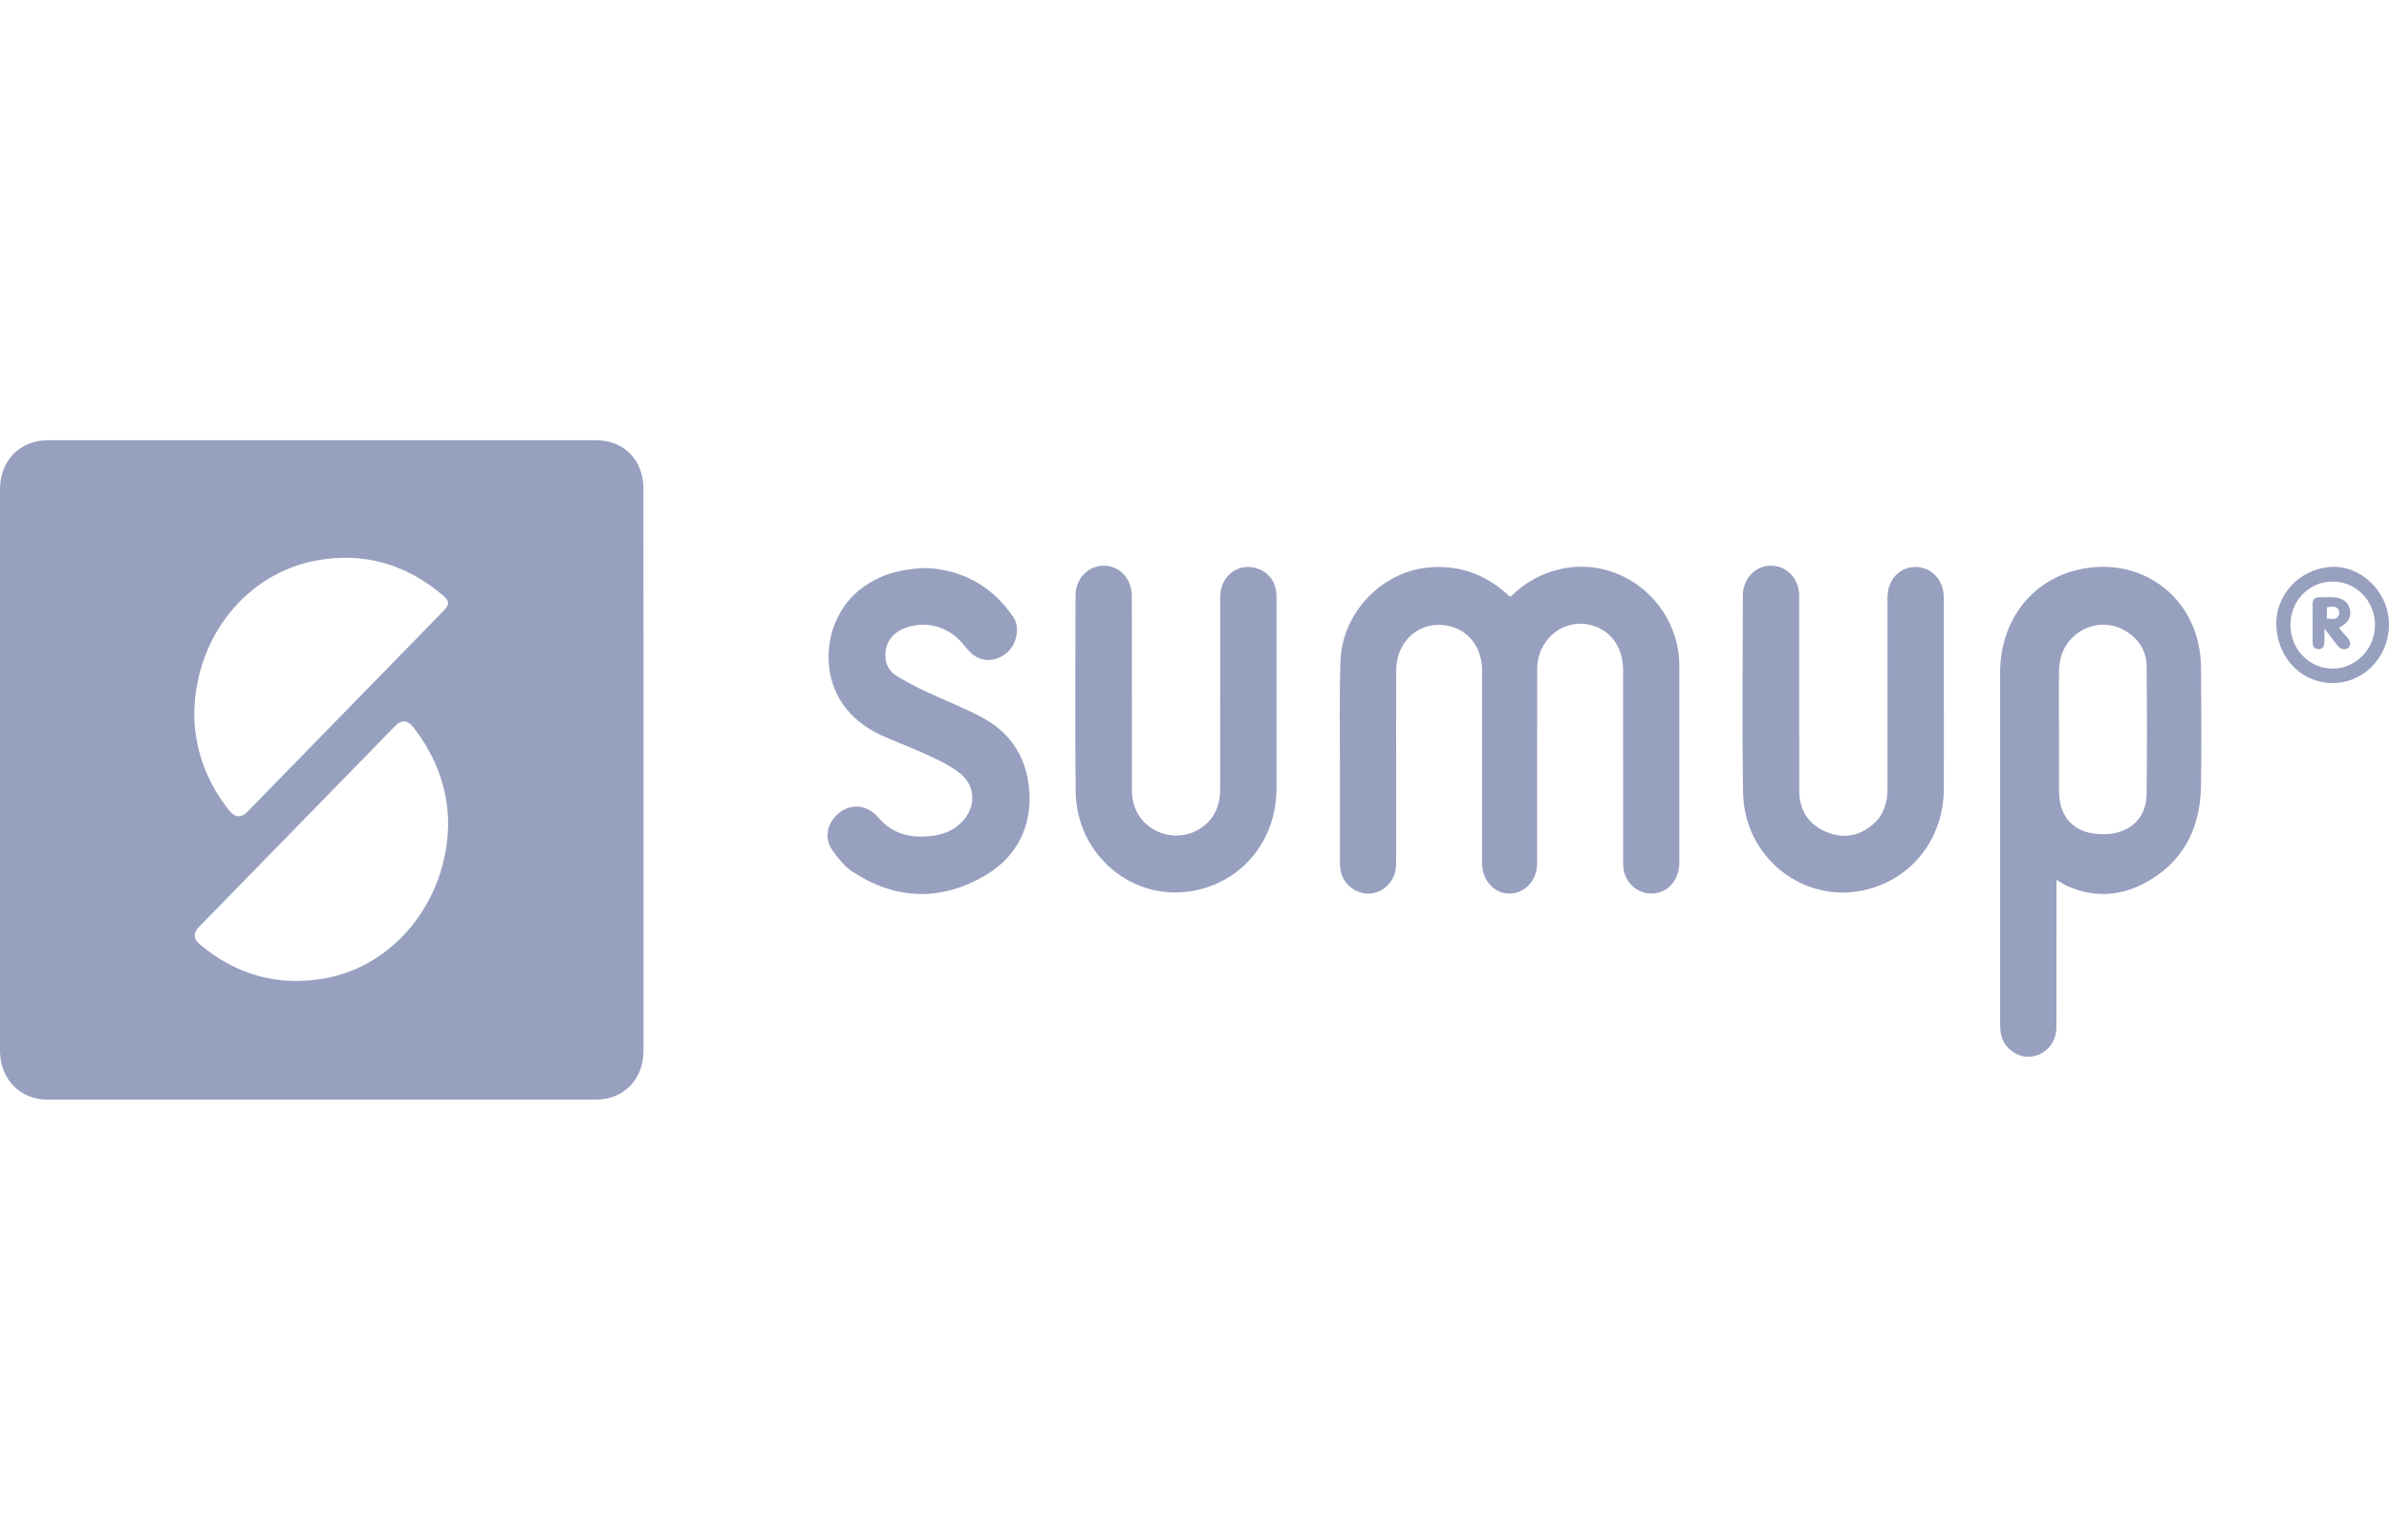 <svg width="76" height="49" viewBox="0 0 76 49" fill="none" xmlns="http://www.w3.org/2000/svg">
<path d="M53.405 20.829C53.177 18.971 51.416 17.703 49.634 18.11C49.027 18.248 48.504 18.543 48.059 18.986C48.035 18.979 48.029 18.978 48.025 18.975C48.004 18.958 47.984 18.942 47.964 18.924C47.247 18.267 46.414 17.974 45.453 18.057C43.967 18.184 42.696 19.497 42.644 21.032C42.604 22.217 42.629 23.405 42.626 24.592C42.625 25.545 42.626 26.499 42.626 27.453C42.626 27.843 42.779 28.15 43.119 28.332C43.712 28.651 44.407 28.208 44.414 27.504C44.422 26.675 44.416 25.846 44.416 25.017C44.416 23.787 44.412 22.556 44.417 21.326C44.422 20.327 45.273 19.671 46.196 19.947C46.777 20.12 47.149 20.663 47.15 21.342C47.151 23.353 47.15 25.363 47.15 27.373C47.15 27.444 47.149 27.515 47.155 27.585C47.193 28.025 47.521 28.386 47.922 28.43C48.346 28.477 48.746 28.196 48.863 27.756C48.893 27.644 48.9 27.521 48.9 27.404C48.902 25.366 48.899 23.328 48.902 21.291C48.903 20.31 49.797 19.626 50.692 19.914C51.277 20.102 51.634 20.63 51.635 21.317C51.636 23.339 51.635 25.36 51.636 27.381C51.636 27.452 51.635 27.523 51.641 27.593C51.679 28.066 52.07 28.434 52.53 28.434C53.043 28.434 53.424 28.015 53.424 27.445C53.425 25.375 53.425 23.305 53.423 21.235C53.423 21.1 53.421 20.963 53.405 20.829Z" fill="#97A0BF"/>
<path d="M69.947 20.537C69.587 18.773 67.949 17.738 66.175 18.114C64.633 18.441 63.63 19.754 63.629 21.397C63.627 25.13 63.628 28.862 63.629 32.595C63.629 32.687 63.634 32.78 63.648 32.87C63.725 33.355 64.203 33.701 64.67 33.614C65.119 33.531 65.42 33.158 65.42 32.67C65.422 31.175 65.421 29.68 65.421 28.185V27.997C65.552 28.073 65.66 28.15 65.779 28.202C66.588 28.556 67.402 28.524 68.176 28.127C69.405 27.497 69.991 26.422 70.018 25.032C70.043 23.771 70.027 22.508 70.02 21.245C70.019 21.009 69.994 20.768 69.947 20.537ZM68.289 25.279C68.281 26.009 67.781 26.499 67.043 26.541C66.856 26.552 66.663 26.54 66.479 26.502C65.901 26.38 65.549 25.942 65.51 25.323C65.506 25.264 65.502 25.204 65.502 25.145C65.501 24.517 65.501 23.888 65.501 23.26H65.502C65.502 22.599 65.485 21.938 65.506 21.278C65.542 20.154 66.75 19.507 67.673 20.11C68.058 20.362 68.285 20.733 68.29 21.201C68.303 22.56 68.305 23.919 68.289 25.279Z" fill="#97A0BF"/>
<path d="M40.608 18.965C40.604 18.473 40.302 18.123 39.833 18.052C39.406 17.986 38.997 18.245 38.864 18.678C38.829 18.795 38.817 18.923 38.817 19.046C38.814 21.072 38.814 23.098 38.816 25.125C38.816 25.484 38.727 25.81 38.498 26.087C38.122 26.544 37.481 26.709 36.916 26.497C36.361 26.289 36.009 25.78 36.009 25.164C36.006 23.1 36.008 21.036 36.007 18.971C36.007 18.418 35.619 18 35.112 18.001C34.612 18.001 34.216 18.415 34.215 18.957C34.212 21.032 34.198 23.107 34.219 25.182C34.239 27.203 36.03 28.705 37.956 28.348C39.53 28.056 40.604 26.74 40.609 25.093C40.611 24.134 40.609 23.175 40.609 22.216V21.111C40.609 20.396 40.612 19.681 40.608 18.965Z" fill="#97A0BF"/>
<path d="M61.837 19.014C61.836 18.521 61.533 18.134 61.098 18.058C60.655 17.979 60.246 18.221 60.102 18.659C60.062 18.78 60.047 18.913 60.046 19.041C60.043 21.068 60.043 23.094 60.045 25.121C60.045 25.548 59.925 25.927 59.608 26.211C59.147 26.624 58.616 26.703 58.062 26.457C57.517 26.216 57.239 25.764 57.238 25.151C57.235 23.087 57.238 21.022 57.236 18.958C57.236 18.424 56.854 18.011 56.358 18.001C55.859 17.991 55.446 18.401 55.445 18.939C55.44 21.036 55.417 23.133 55.452 25.23C55.485 27.292 57.389 28.78 59.34 28.318C60.83 27.966 61.83 26.684 61.837 25.11C61.841 24.151 61.838 23.192 61.838 22.233C61.838 21.16 61.84 20.087 61.837 19.014Z" fill="#97A0BF"/>
<path d="M31.277 22.849C30.704 22.535 30.088 22.305 29.496 22.025C29.168 21.87 28.842 21.704 28.531 21.514C28.317 21.384 28.179 21.176 28.166 20.902C28.147 20.477 28.372 20.143 28.785 19.987C29.456 19.733 30.187 19.937 30.643 20.502C30.71 20.585 30.78 20.666 30.854 20.743C31.36 21.264 32.116 20.925 32.294 20.379C32.377 20.123 32.388 19.858 32.232 19.629C31.539 18.608 30.562 18.134 29.5 18.077C28.642 18.092 27.968 18.287 27.38 18.744C26.192 19.669 26.009 21.528 26.994 22.637C27.282 22.962 27.63 23.209 28.016 23.387C28.505 23.612 29.013 23.794 29.501 24.021C29.853 24.185 30.214 24.355 30.521 24.591C31.057 25.001 31.061 25.713 30.573 26.184C30.322 26.426 30.016 26.551 29.68 26.595C29.009 26.683 28.401 26.565 27.933 26.004C27.872 25.931 27.796 25.868 27.718 25.815C27.363 25.571 26.911 25.631 26.594 25.958C26.293 26.269 26.231 26.714 26.487 27.067C26.667 27.315 26.87 27.573 27.119 27.737C28.496 28.64 29.923 28.687 31.343 27.858C32.465 27.202 32.943 26.047 32.687 24.747C32.517 23.882 32.014 23.254 31.277 22.849Z" fill="#97A0BF"/>
<path d="M75.996 19.76C75.938 18.786 75.087 17.989 74.158 18.041C73.144 18.097 72.361 18.952 72.416 19.942C72.477 21.012 73.3 21.789 74.311 21.732C75.3 21.677 76.058 20.79 75.996 19.76ZM74.198 21.276C73.453 21.269 72.863 20.653 72.865 19.883C72.867 19.112 73.461 18.503 74.208 18.505C74.956 18.507 75.552 19.119 75.554 19.885C75.555 20.654 74.942 21.282 74.198 21.276Z" fill="#97A0BF"/>
<path d="M20.469 15.559C20.469 15.375 20.443 15.183 20.387 15.009C20.187 14.381 19.645 14.009 18.956 14.009C16.053 14.008 13.15 14.008 10.247 14.008C7.339 14.008 4.432 14.008 1.524 14.009C0.631 14.009 0 14.658 0 15.574C-9.90493e-05 21.526 -9.90493e-05 27.478 0 33.43C0 34.337 0.633 34.991 1.514 34.991C7.33 34.992 13.145 34.992 18.96 34.991C19.838 34.991 20.471 34.346 20.471 33.444C20.473 27.482 20.473 21.52 20.469 15.559ZM10.057 17.837C11.569 17.557 12.916 17.946 14.097 18.95C14.303 19.125 14.304 19.24 14.114 19.434C12.038 21.561 9.962 23.689 7.886 25.816C7.671 26.036 7.48 26.028 7.287 25.786C6.53 24.837 6.172 23.744 6.18 22.673C6.228 20.233 7.87 18.242 10.057 17.837ZM10.339 31.132C8.859 31.398 7.534 31.032 6.367 30.06C6.149 29.879 6.139 29.692 6.336 29.49C8.415 27.359 10.495 25.228 12.575 23.098C12.77 22.897 12.967 22.909 13.143 23.133C13.897 24.089 14.262 25.184 14.257 26.231C14.218 28.696 12.526 30.74 10.339 31.132Z" fill="#97A0BF"/>
<path d="M74.409 19.981C74.705 19.823 74.811 19.635 74.756 19.39C74.7 19.141 74.505 19.008 74.19 19.005C74.059 19.003 73.927 19.003 73.796 19.005C73.635 19.008 73.573 19.065 73.571 19.227C73.568 19.627 73.571 20.027 73.57 20.427C73.57 20.56 73.62 20.655 73.758 20.655C73.895 20.655 73.948 20.561 73.946 20.428C73.945 20.302 73.946 20.176 73.946 20.005C74.107 20.212 74.238 20.38 74.368 20.548C74.462 20.669 74.615 20.697 74.709 20.61C74.793 20.531 74.783 20.418 74.68 20.297C74.591 20.192 74.501 20.088 74.409 19.981ZM74.025 19.686V19.323C74.158 19.311 74.296 19.264 74.39 19.39C74.423 19.434 74.427 19.533 74.401 19.584C74.321 19.746 74.169 19.685 74.025 19.686Z" fill="#97A0BF"/>
</svg>
